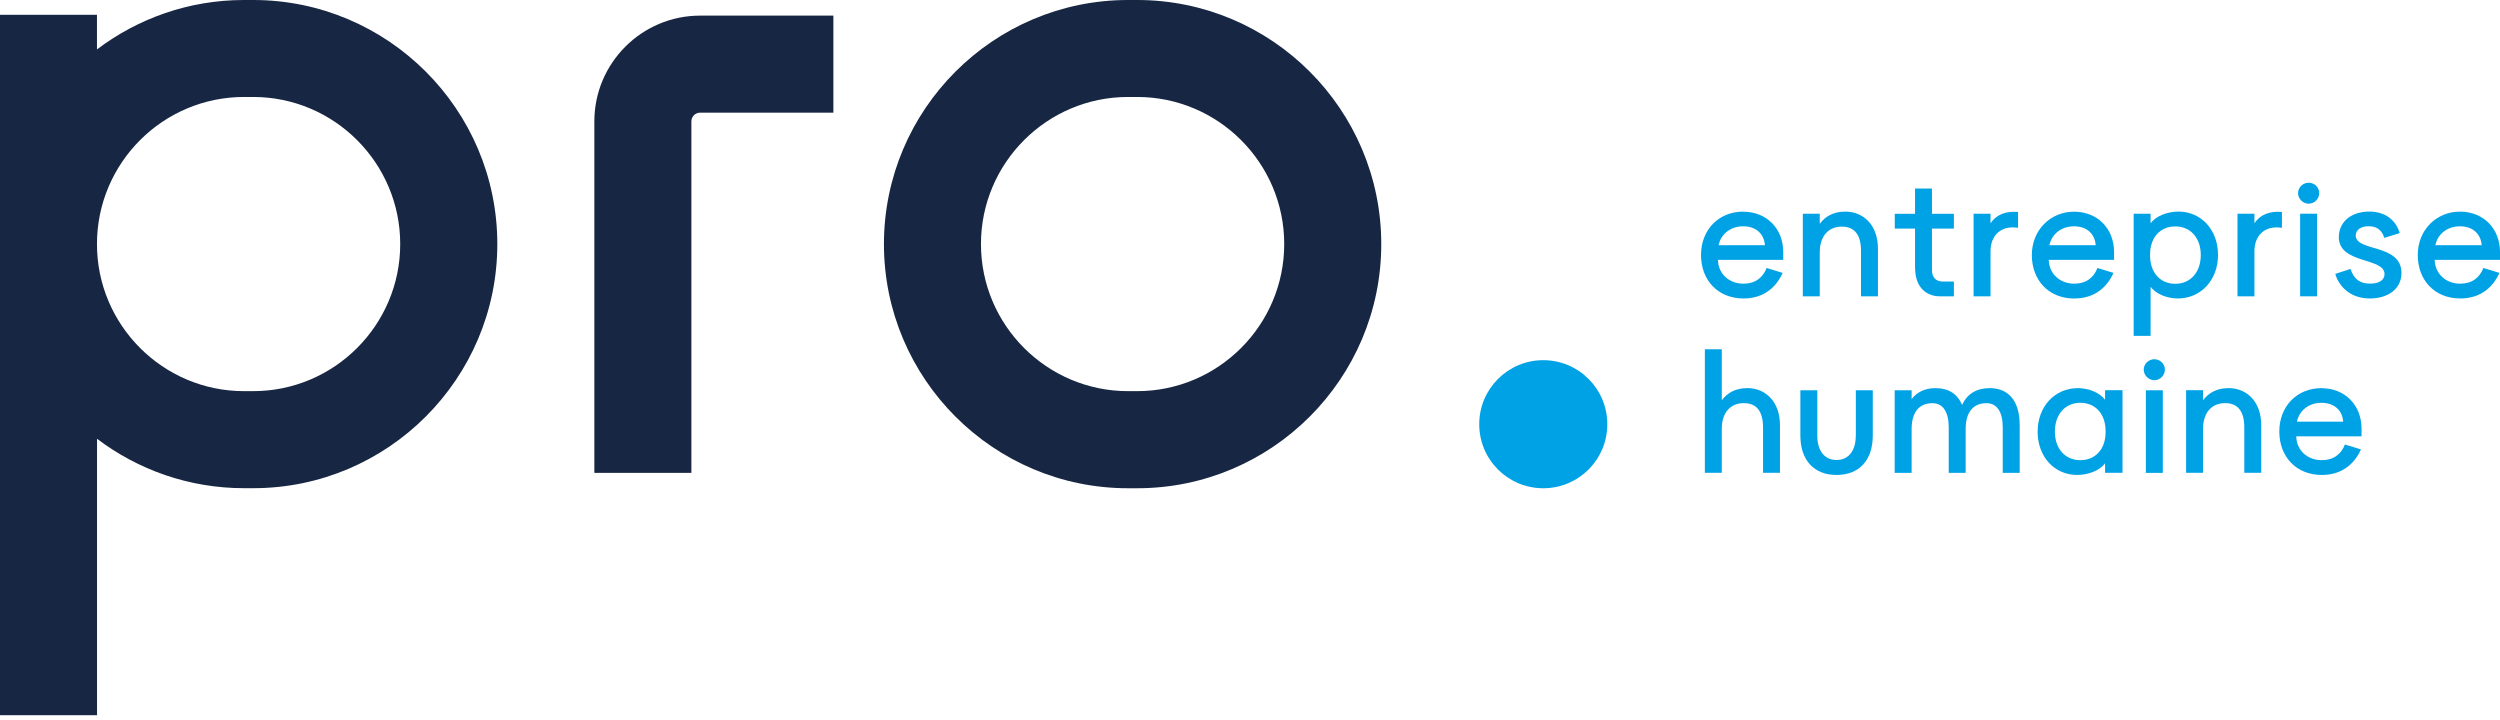 <svg width="250" height="72" viewBox="0 0 250 72" fill="none" xmlns="http://www.w3.org/2000/svg">
<path d="M113.713 0H112.806C99.344 0 88.394 10.95 88.394 24.413C88.394 37.875 99.344 48.825 112.806 48.825H113.713C127.176 48.825 138.126 37.875 138.126 24.413C138.126 10.95 127.176 0 113.713 0ZM113.713 39.115H112.806C104.696 39.115 98.097 32.516 98.097 24.406C98.097 16.296 104.696 9.697 112.806 9.697H113.713C121.823 9.697 128.422 16.296 128.422 24.406C128.422 32.516 121.823 39.115 113.713 39.115Z" fill="#172642"/>
<path d="M25.313 0H24.406C18.884 0 13.79 1.845 9.697 4.943V1.48H0V71.519H9.703V43.876C13.796 46.974 18.89 48.819 24.413 48.819H25.319C38.782 48.819 49.732 37.869 49.732 24.406C49.732 10.944 38.775 0 25.313 0ZM25.313 39.115H24.406C16.296 39.115 9.697 32.516 9.697 24.406C9.697 16.296 16.296 9.697 24.406 9.697H25.313C33.423 9.697 40.022 16.296 40.022 24.406C40.022 32.516 33.423 39.115 25.313 39.115Z" fill="#172642"/>
<path d="M59.435 12.14V47.289H69.138V12.14C69.138 11.655 69.529 11.265 70.014 11.265H83.338V1.562H70.014C64.177 1.562 59.435 6.309 59.435 12.14Z" fill="#172642"/>
<path d="M154.327 36.017C150.795 36.017 147.923 38.883 147.923 42.421C147.923 45.96 150.788 48.825 154.327 48.825C157.866 48.825 160.731 45.96 160.731 42.421C160.731 38.883 157.866 36.017 154.327 36.017Z" fill="#00A2E6"/>
<path d="M174.319 21.163C171.864 21.163 170.101 22.983 170.101 25.502C170.101 28.021 171.794 29.847 174.351 29.847C176.101 29.847 177.493 29.003 178.267 27.29L176.662 26.799C176.29 27.769 175.516 28.367 174.351 28.367C172.884 28.367 171.826 27.359 171.794 25.987H178.324V25.212C178.324 22.863 176.668 21.17 174.319 21.17V21.163ZM171.864 24.52C172.09 23.392 173.066 22.631 174.319 22.631C175.572 22.631 176.404 23.355 176.492 24.52H171.87H171.864Z" fill="#00A2E6"/>
<path d="M184.501 21.163C183.405 21.163 182.543 21.604 181.976 22.379V21.371H180.282V29.633H181.976V25.237C181.976 23.594 182.858 22.662 184.18 22.662C185.502 22.662 186.1 23.544 186.1 25.08V29.633H187.794V24.847C187.794 22.624 186.453 21.157 184.495 21.157L184.501 21.163Z" fill="#00A2E6"/>
<path d="M191.509 26.774C191.509 28.82 192.712 29.633 193.997 29.633H195.388V28.153H194.311C193.373 28.153 193.197 27.479 193.197 27.007V22.857H195.388V21.378H193.197V18.852H191.503V21.378H189.476V22.857H191.503V26.774H191.509Z" fill="#00A2E6"/>
<path d="M199.053 25.13C199.053 23.474 200.167 22.517 201.805 22.782V21.195C200.552 21.088 199.613 21.478 199.053 22.322V21.371H197.359V29.633H199.053V25.13Z" fill="#00A2E6"/>
<path d="M207.434 29.847C209.184 29.847 210.576 29.003 211.35 27.29L209.745 26.799C209.373 27.769 208.599 28.367 207.434 28.367C205.967 28.367 204.909 27.359 204.877 25.987H211.407V25.212C211.407 22.863 209.751 21.17 207.402 21.17C205.054 21.17 203.184 22.989 203.184 25.508C203.184 28.027 204.877 29.853 207.434 29.853V29.847ZM207.396 22.631C208.668 22.631 209.48 23.355 209.569 24.52H204.947C205.173 23.392 206.149 22.631 207.402 22.631H207.396Z" fill="#00A2E6"/>
<path d="M221.803 25.483C221.803 22.977 220.109 21.157 217.849 21.157C216.703 21.157 215.557 21.636 215.059 22.322V21.371H213.365V33.587H215.059V28.682C215.557 29.368 216.665 29.847 217.779 29.847C220.09 29.847 221.803 28.008 221.803 25.489V25.483ZM217.534 28.38C216.016 28.38 215.009 27.252 215.009 25.571V25.433C215.009 23.758 216.016 22.643 217.534 22.643C219.051 22.643 220.078 23.789 220.078 25.502C220.078 27.215 219.051 28.38 217.534 28.38Z" fill="#00A2E6"/>
<path d="M228.194 21.195C226.941 21.088 226.003 21.478 225.443 22.322V21.371H223.749V29.633H225.443V25.13C225.443 23.474 226.557 22.517 228.194 22.782V21.195Z" fill="#00A2E6"/>
<path d="M231.708 21.371H230.014V29.633H231.708V21.371Z" fill="#00A2E6"/>
<path d="M230.864 20.37C231.444 20.37 231.922 19.892 231.922 19.312C231.922 18.733 231.444 18.273 230.864 18.273C230.285 18.273 229.806 18.752 229.806 19.312C229.806 19.873 230.285 20.37 230.864 20.37Z" fill="#00A2E6"/>
<path d="M235.574 23.544C235.574 23.015 236.053 22.624 236.865 22.624C237.539 22.624 238.156 22.889 238.433 23.789L239.969 23.311C239.636 22.127 238.647 21.157 236.915 21.157C235.184 21.157 233.899 22.127 233.88 23.701C233.88 26.434 238.452 25.716 238.452 27.41C238.452 28.008 237.923 28.361 237.004 28.361C236.015 28.361 235.417 27.958 235.045 26.893L233.528 27.391C233.773 28.291 234.731 29.847 236.985 29.847C238.823 29.847 240.146 28.877 240.146 27.303C240.146 24.337 235.574 25.206 235.574 23.544Z" fill="#00A2E6"/>
<path d="M250 25.206C250 22.857 248.344 21.163 245.995 21.163C243.647 21.163 241.776 22.983 241.776 25.502C241.776 28.021 243.47 29.847 246.027 29.847C247.777 29.847 249.169 29.003 249.943 27.29L248.338 26.799C247.966 27.769 247.192 28.367 246.027 28.367C244.56 28.367 243.502 27.359 243.47 25.987H250V25.212V25.206ZM243.539 24.52C243.766 23.392 244.742 22.631 245.995 22.631C247.248 22.631 248.079 23.355 248.168 24.52H243.546H243.539Z" fill="#00A2E6"/>
<path d="M174.703 38.813C173.608 38.813 172.745 39.254 172.178 40.029V34.928H170.485V47.282H172.178V42.887C172.178 41.244 173.06 40.312 174.382 40.312C175.705 40.312 176.303 41.193 176.303 42.73V47.282H177.997V42.497C177.997 40.274 176.655 38.807 174.697 38.807L174.703 38.813Z" fill="#00A2E6"/>
<path d="M185.578 43.561C185.578 45.078 184.854 45.998 183.651 45.998C182.449 45.998 181.731 45.078 181.731 43.561V39.027H180.037V43.561C180.037 46.017 181.397 47.496 183.657 47.496C185.918 47.496 187.278 46.017 187.278 43.561V39.027H185.584V43.561H185.578Z" fill="#00A2E6"/>
<path d="M198.958 38.813C197.655 38.813 196.717 39.392 196.207 40.488C195.747 39.392 194.847 38.813 193.562 38.813C192.523 38.813 191.711 39.185 191.163 39.909V39.027H189.469V47.289H191.163V42.894C191.163 41.237 191.906 40.318 193.247 40.318C194.286 40.318 194.872 41.181 194.872 42.736V47.289H196.566V42.894C196.566 41.237 197.309 40.318 198.65 40.318C199.689 40.318 200.274 41.181 200.274 42.736V47.289H201.968V42.503C201.968 40.136 200.892 38.813 198.971 38.813H198.958Z" fill="#00A2E6"/>
<path d="M210.507 39.978C210.009 39.292 208.901 38.813 207.787 38.813C205.476 38.813 203.763 40.652 203.763 43.171C203.763 45.689 205.457 47.496 207.717 47.496C208.863 47.496 210.009 47.018 210.507 46.332V47.282H212.251V39.021H210.507V39.972V39.978ZM210.557 43.227C210.557 44.902 209.55 46.017 208.032 46.017C206.515 46.017 205.488 44.871 205.488 43.158C205.488 41.445 206.515 40.28 208.032 40.28C209.55 40.28 210.557 41.407 210.557 43.089V43.227Z" fill="#00A2E6"/>
<path d="M215.431 35.923C214.852 35.923 214.373 36.401 214.373 36.962C214.373 37.522 214.852 38.02 215.431 38.02C216.01 38.02 216.489 37.541 216.489 36.962C216.489 36.383 216.01 35.923 215.431 35.923Z" fill="#00A2E6"/>
<path d="M216.281 39.027H214.587V47.289H216.281V39.027Z" fill="#00A2E6"/>
<path d="M222.829 38.813C221.734 38.813 220.871 39.254 220.304 40.029V39.021H218.611V47.282H220.304V42.887C220.304 41.244 221.186 40.312 222.508 40.312C223.831 40.312 224.429 41.193 224.429 42.73V47.282H226.123V42.497C226.123 40.274 224.781 38.807 222.823 38.807L222.829 38.813Z" fill="#00A2E6"/>
<path d="M232.149 38.813C229.693 38.813 227.93 40.633 227.93 43.152C227.93 45.67 229.624 47.496 232.18 47.496C233.931 47.496 235.322 46.653 236.097 44.94L234.491 44.449C234.12 45.419 233.345 46.017 232.18 46.017C230.713 46.017 229.655 45.009 229.624 43.636H236.153V42.862C236.153 40.513 234.497 38.819 232.149 38.819V38.813ZM229.693 42.169C229.92 41.042 230.896 40.28 232.149 40.28C233.402 40.28 234.233 41.005 234.321 42.169H229.699H229.693Z" fill="#00A2E6"/>
</svg>
